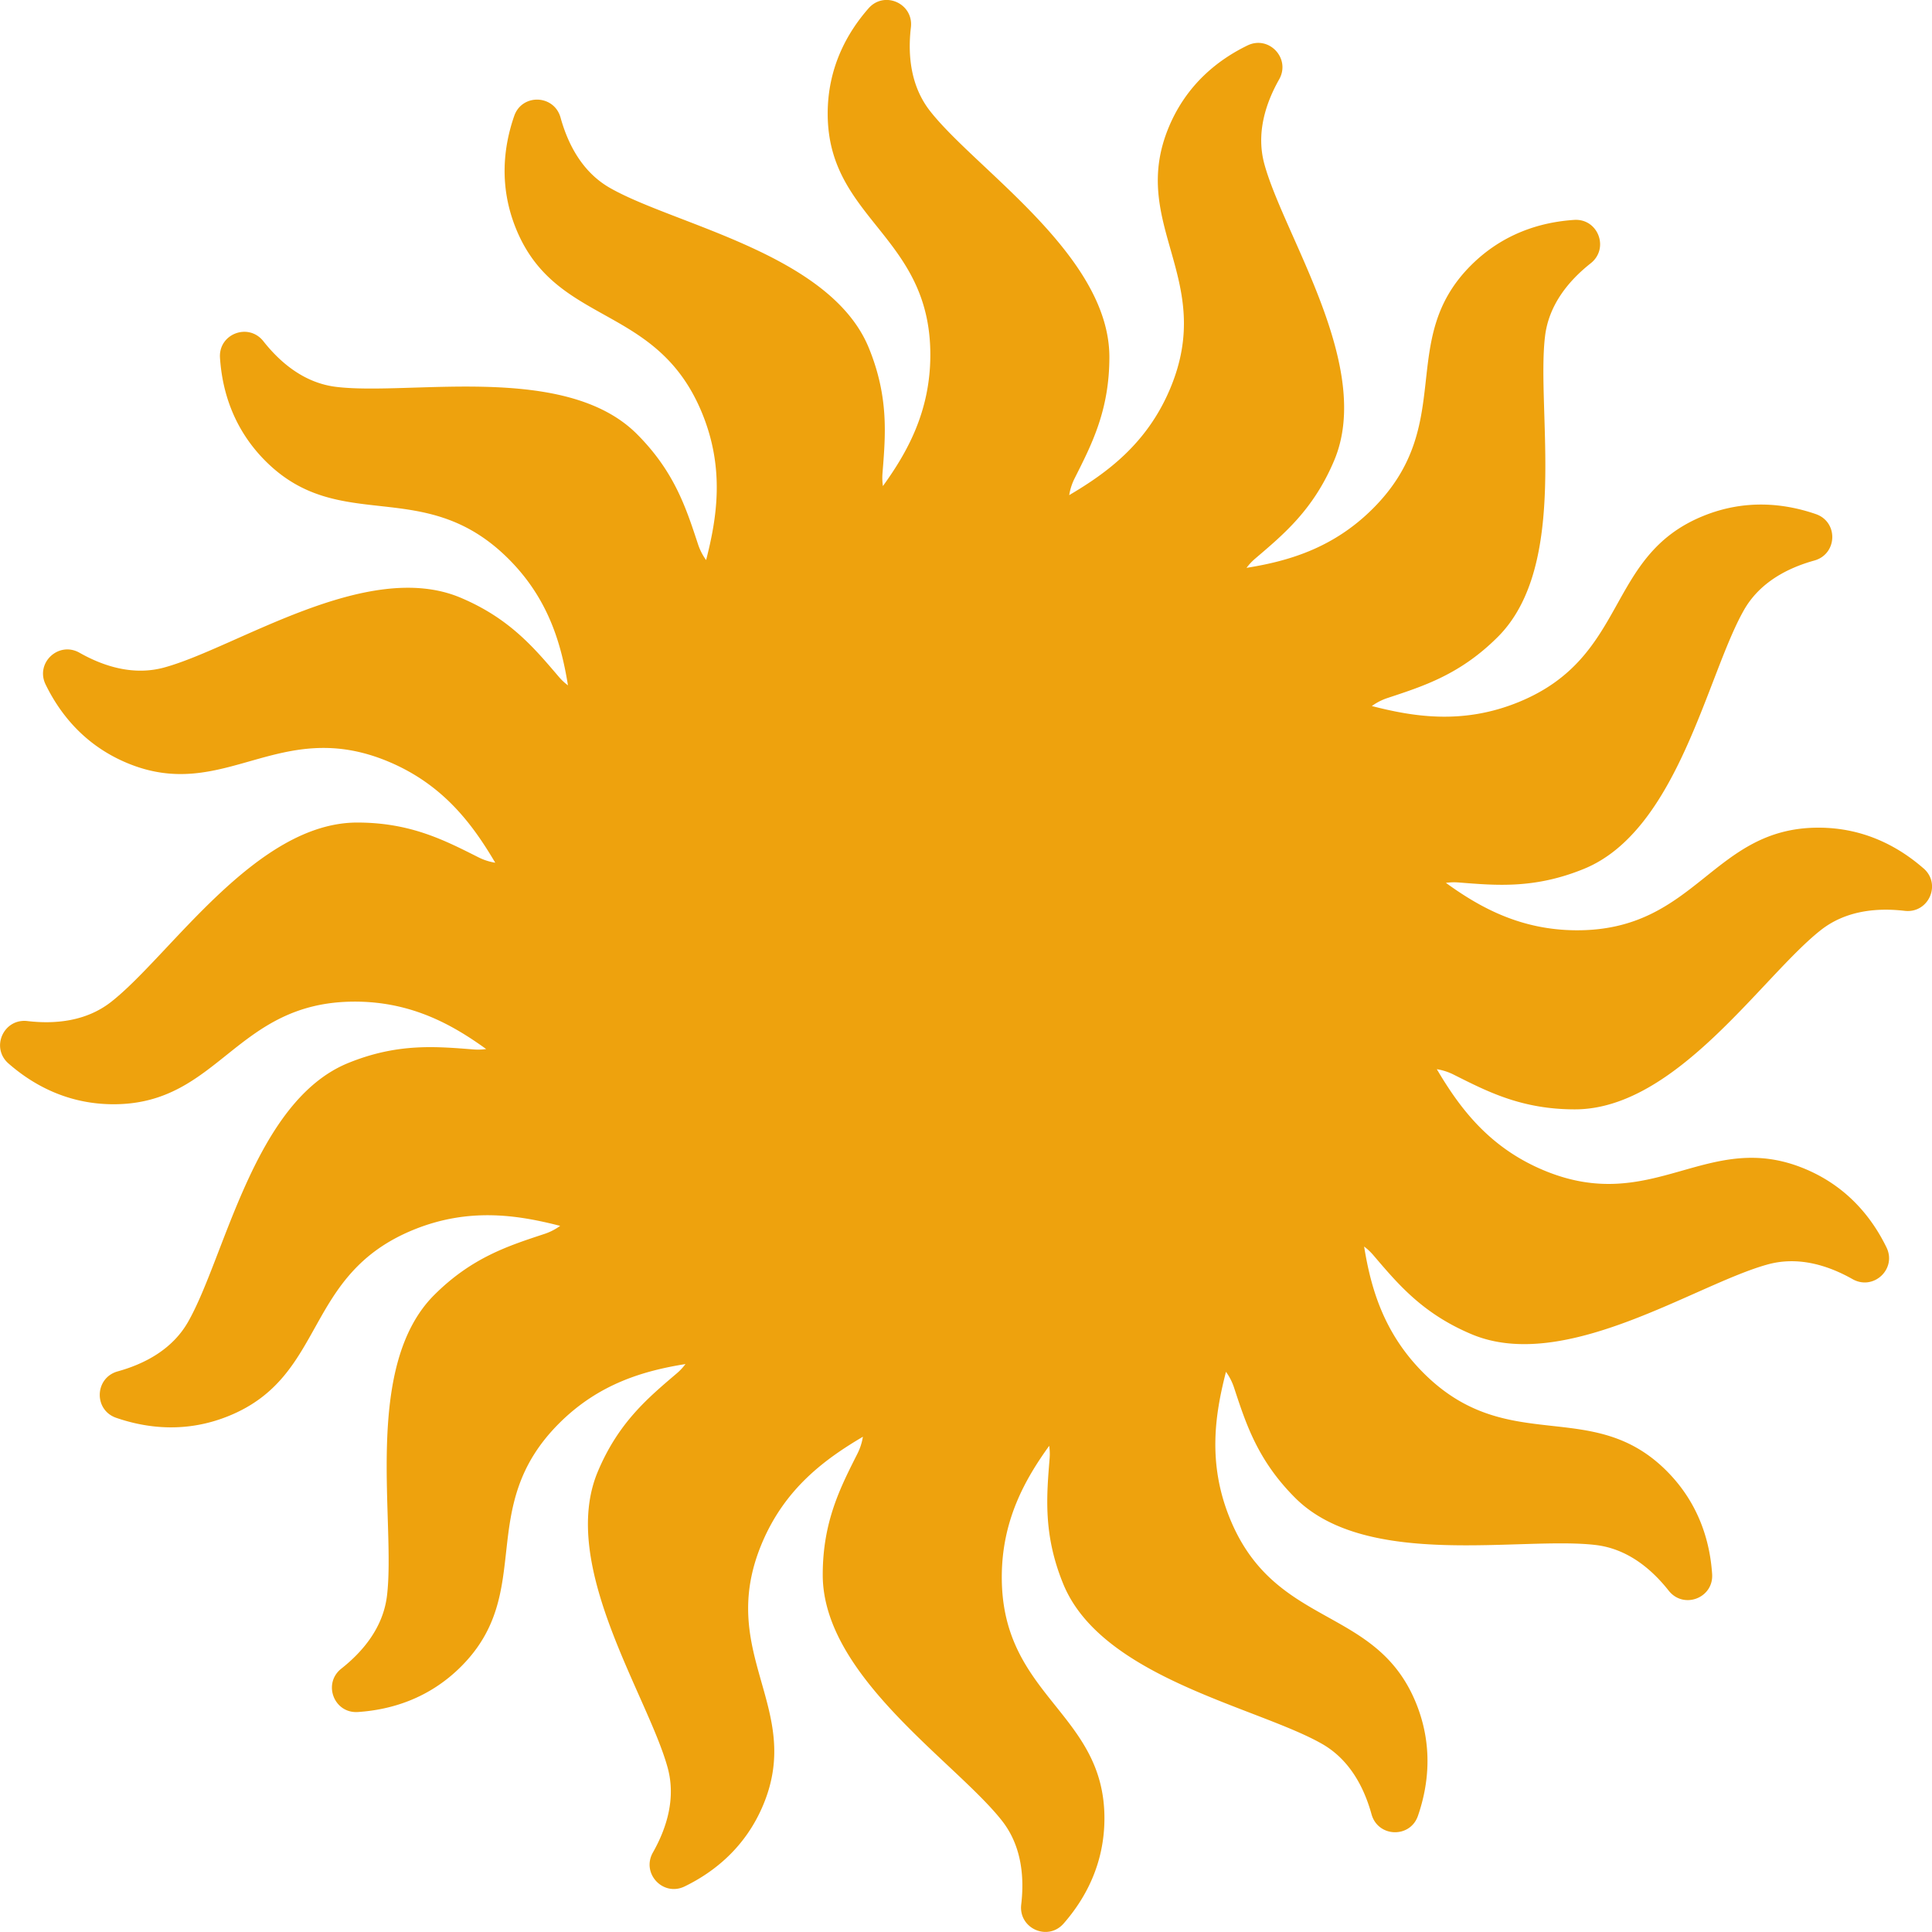 <?xml version="1.0" encoding="UTF-8"?>
<svg data-bbox="0.009 -0.006 261.995 261.997" xmlns="http://www.w3.org/2000/svg" viewBox="0 0 262 262" height="262" width="262" data-type="color">
    <g>
        <g clip-path="url(#0703e920-d97f-4e0b-b4d1-ef850129e7ab)">
            <path fill="#EEA20D" d="M260.858 117.77c-3.362-2.94-8.076-5.533-14.268-5.529-14.353 0-16.505 13.916-32.699 13.916-7.693 0-13.249-3.135-17.811-6.429a7.712 7.712 0 0 1 1.673-.059c5.115.402 10.313.905 17.043-1.84 12.731-5.194 16.685-26.257 21.684-35.066 2.136-3.778 5.926-5.739 9.561-6.749 3.134-.87 3.287-5.233.206-6.297-4.223-1.454-9.569-2.074-15.296.265-13.293 5.42-10.029 19.118-25.026 25.235-7.548 3.077-14.201 1.993-19.89.53a7.758 7.758 0 0 1 2.098-1.08c4.87-1.614 9.857-3.166 14.997-8.305 9.72-9.724 5.197-30.67 6.39-40.73.503-4.313 3.237-7.588 6.196-9.927 2.554-2.016 1.002-6.099-2.25-5.884-4.456.296-9.623 1.797-13.998 6.176-10.149 10.15-1.828 21.512-13.28 32.963-5.44 5.444-11.589 7.152-17.145 8.048a7.519 7.519 0 0 1 1.142-1.228c3.903-3.33 7.931-6.652 10.75-13.35 5.334-12.673-6.769-30.363-9.459-40.13-1.162-4.18.132-8.247 1.988-11.53 1.607-2.835-1.376-6.029-4.3-4.602-4.021 1.954-8.232 5.3-10.634 11.004-5.564 13.234 6.43 20.615.152 35.54-3.158 7.514-8.632 11.449-13.686 14.435a7.82 7.82 0 0 1 .718-2.246c2.304-4.581 4.729-9.21 4.729-16.477 0-13.749-18.014-25.364-24.28-33.319-2.69-3.404-3.076-7.654-2.636-11.397.382-3.236-3.607-5.022-5.747-2.573-2.948 3.36-5.533 8.075-5.537 14.267 0 14.356 13.92 16.505 13.92 32.702 0 7.693-3.135 13.245-6.43 17.811a7.71 7.71 0 0 1-.062-1.672c.405-5.112.904-10.314-1.841-17.044-5.189-12.734-26.257-16.684-35.065-21.687-3.779-2.133-5.74-5.927-6.746-9.56-.87-3.143-5.237-3.291-6.293-.211-1.459 4.227-2.075 9.568.261 15.3 5.424 13.292 19.122 10.029 25.24 25.025 3.08 7.545 1.988 14.197.53 19.886a7.779 7.779 0 0 1-1.08-2.094c-1.61-4.87-3.166-9.857-8.306-14.996-9.72-9.725-30.67-5.198-40.73-6.391-4.31-.503-7.589-3.236-9.924-6.196-2.02-2.558-6.102-1.002-5.884 2.246.292 4.46 1.797 9.623 6.172 14.002 10.154 10.15 21.516 1.829 32.968 13.28 5.44 5.436 7.148 11.581 8.048 17.137a7.363 7.363 0 0 1-1.224-1.142c-3.334-3.895-6.652-7.927-13.351-10.75-12.676-5.33-30.363 6.769-40.13 9.46-4.185 1.161-8.251-.13-11.535-1.99-2.83-1.602-6.024 1.377-4.597 4.305 1.958 4.017 5.3 8.231 11.004 10.629 13.23 5.565 20.611-6.43 35.537-.148 7.514 3.163 11.448 8.637 14.435 13.69a7.757 7.757 0 0 1-2.242-.717c-4.582-2.301-9.206-4.73-16.478-4.73-13.749 0-25.364 18.014-33.319 24.28-3.404 2.694-7.658 3.081-11.401 2.64-3.233-.382-5.018 3.607-2.57 5.751 3.361 2.94 8.076 5.533 14.268 5.529 14.352 0 16.505-13.916 32.698-13.916 7.694 0 13.25 3.135 17.812 6.43a7.71 7.71 0 0 1-1.673.058c-5.112-.397-10.31-.9-17.043 1.841-12.731 5.193-16.685 26.257-21.688 35.065-2.137 3.778-5.927 5.743-9.56 6.749-3.136.87-3.284 5.233-.207 6.297 4.223 1.455 9.568 2.075 15.296-.265 13.293-5.42 10.03-19.117 25.025-25.235 7.55-3.077 14.201-1.989 19.886-.53a7.8 7.8 0 0 1-2.093 1.08c-4.867 1.614-9.854 3.166-14.997 8.305-9.72 9.724-5.197 30.671-6.39 40.73-.504 4.313-3.237 7.592-6.196 9.928-2.554 2.016-.999 6.098 2.25 5.884 4.456-.297 9.623-1.798 13.998-6.177 10.15-10.149 1.828-21.511 13.28-32.963 5.44-5.443 11.589-7.151 17.145-8.048-.331.441-.71.858-1.138 1.224-3.903 3.33-7.931 6.652-10.75 13.351-5.335 12.676 6.769 30.363 9.459 40.13 1.162 4.184-.133 8.247-1.989 11.53-1.606 2.835 1.377 6.028 4.305 4.605 4.02-1.958 8.231-5.303 10.633-11.007 5.568-13.23-6.433-20.611-.152-35.541 3.159-7.51 8.633-11.444 13.69-14.435a7.795 7.795 0 0 1-.717 2.246c-2.305 4.581-4.73 9.21-4.73 16.478 0 13.752 18.015 25.364 24.281 33.318 2.694 3.404 3.076 7.654 2.635 11.397-.382 3.237 3.607 5.022 5.752 2.574 2.944-3.365 5.529-8.079 5.533-14.267 0-14.353-13.924-16.505-13.92-32.702 0-7.69 3.138-13.246 6.429-17.812a7.47 7.47 0 0 1 .059 1.673c-.406 5.112-.905 10.313 1.84 17.043 5.194 12.735 26.258 16.685 35.066 21.683 3.778 2.137 5.74 5.927 6.746 9.561.869 3.143 5.236 3.291 6.297.215 1.458-4.227 2.07-9.569-.265-15.301-5.42-13.292-19.126-10.025-25.24-25.025-3.076-7.544-1.989-14.2-.53-19.885a7.757 7.757 0 0 1 1.08 2.097c1.61 4.871 3.166 9.858 8.305 14.997 9.725 9.724 30.671 5.197 40.731 6.39 4.313.503 7.588 3.237 9.924 6.196 2.02 2.558 6.102 1.002 5.888-2.246-.297-4.46-1.802-9.623-6.177-14.002-10.149-10.149-21.516-1.824-32.968-13.28-5.439-5.44-7.147-11.585-8.048-17.141.445.335.858.714 1.225 1.143 3.334 3.899 6.652 7.93 13.351 10.75 12.676 5.33 30.363-6.769 40.13-9.46 4.184-1.162 8.247.133 11.534 1.989 2.831 1.602 6.025-1.377 4.598-4.305-1.958-4.016-5.299-8.231-11.004-10.629-13.23-5.568-20.611 6.43-35.537.148-7.514-3.162-11.449-8.633-14.439-13.686a7.828 7.828 0 0 1 2.246.718c4.585 2.3 9.21 4.729 16.478 4.729 13.748 0 25.364-18.014 33.319-24.284 3.404-2.694 7.654-3.076 11.401-2.639 3.232.382 5.022-3.603 2.569-5.752l-.003.004Z" data-color="1"/>
        </g>
        <defs fill="none">
            <clipPath id="0703e920-d97f-4e0b-b4d1-ef850129e7ab">
                <path fill="#ffffff" d="M262 0v262H0V0h262z"/>
            </clipPath>
        </defs>
    </g>
</svg>
